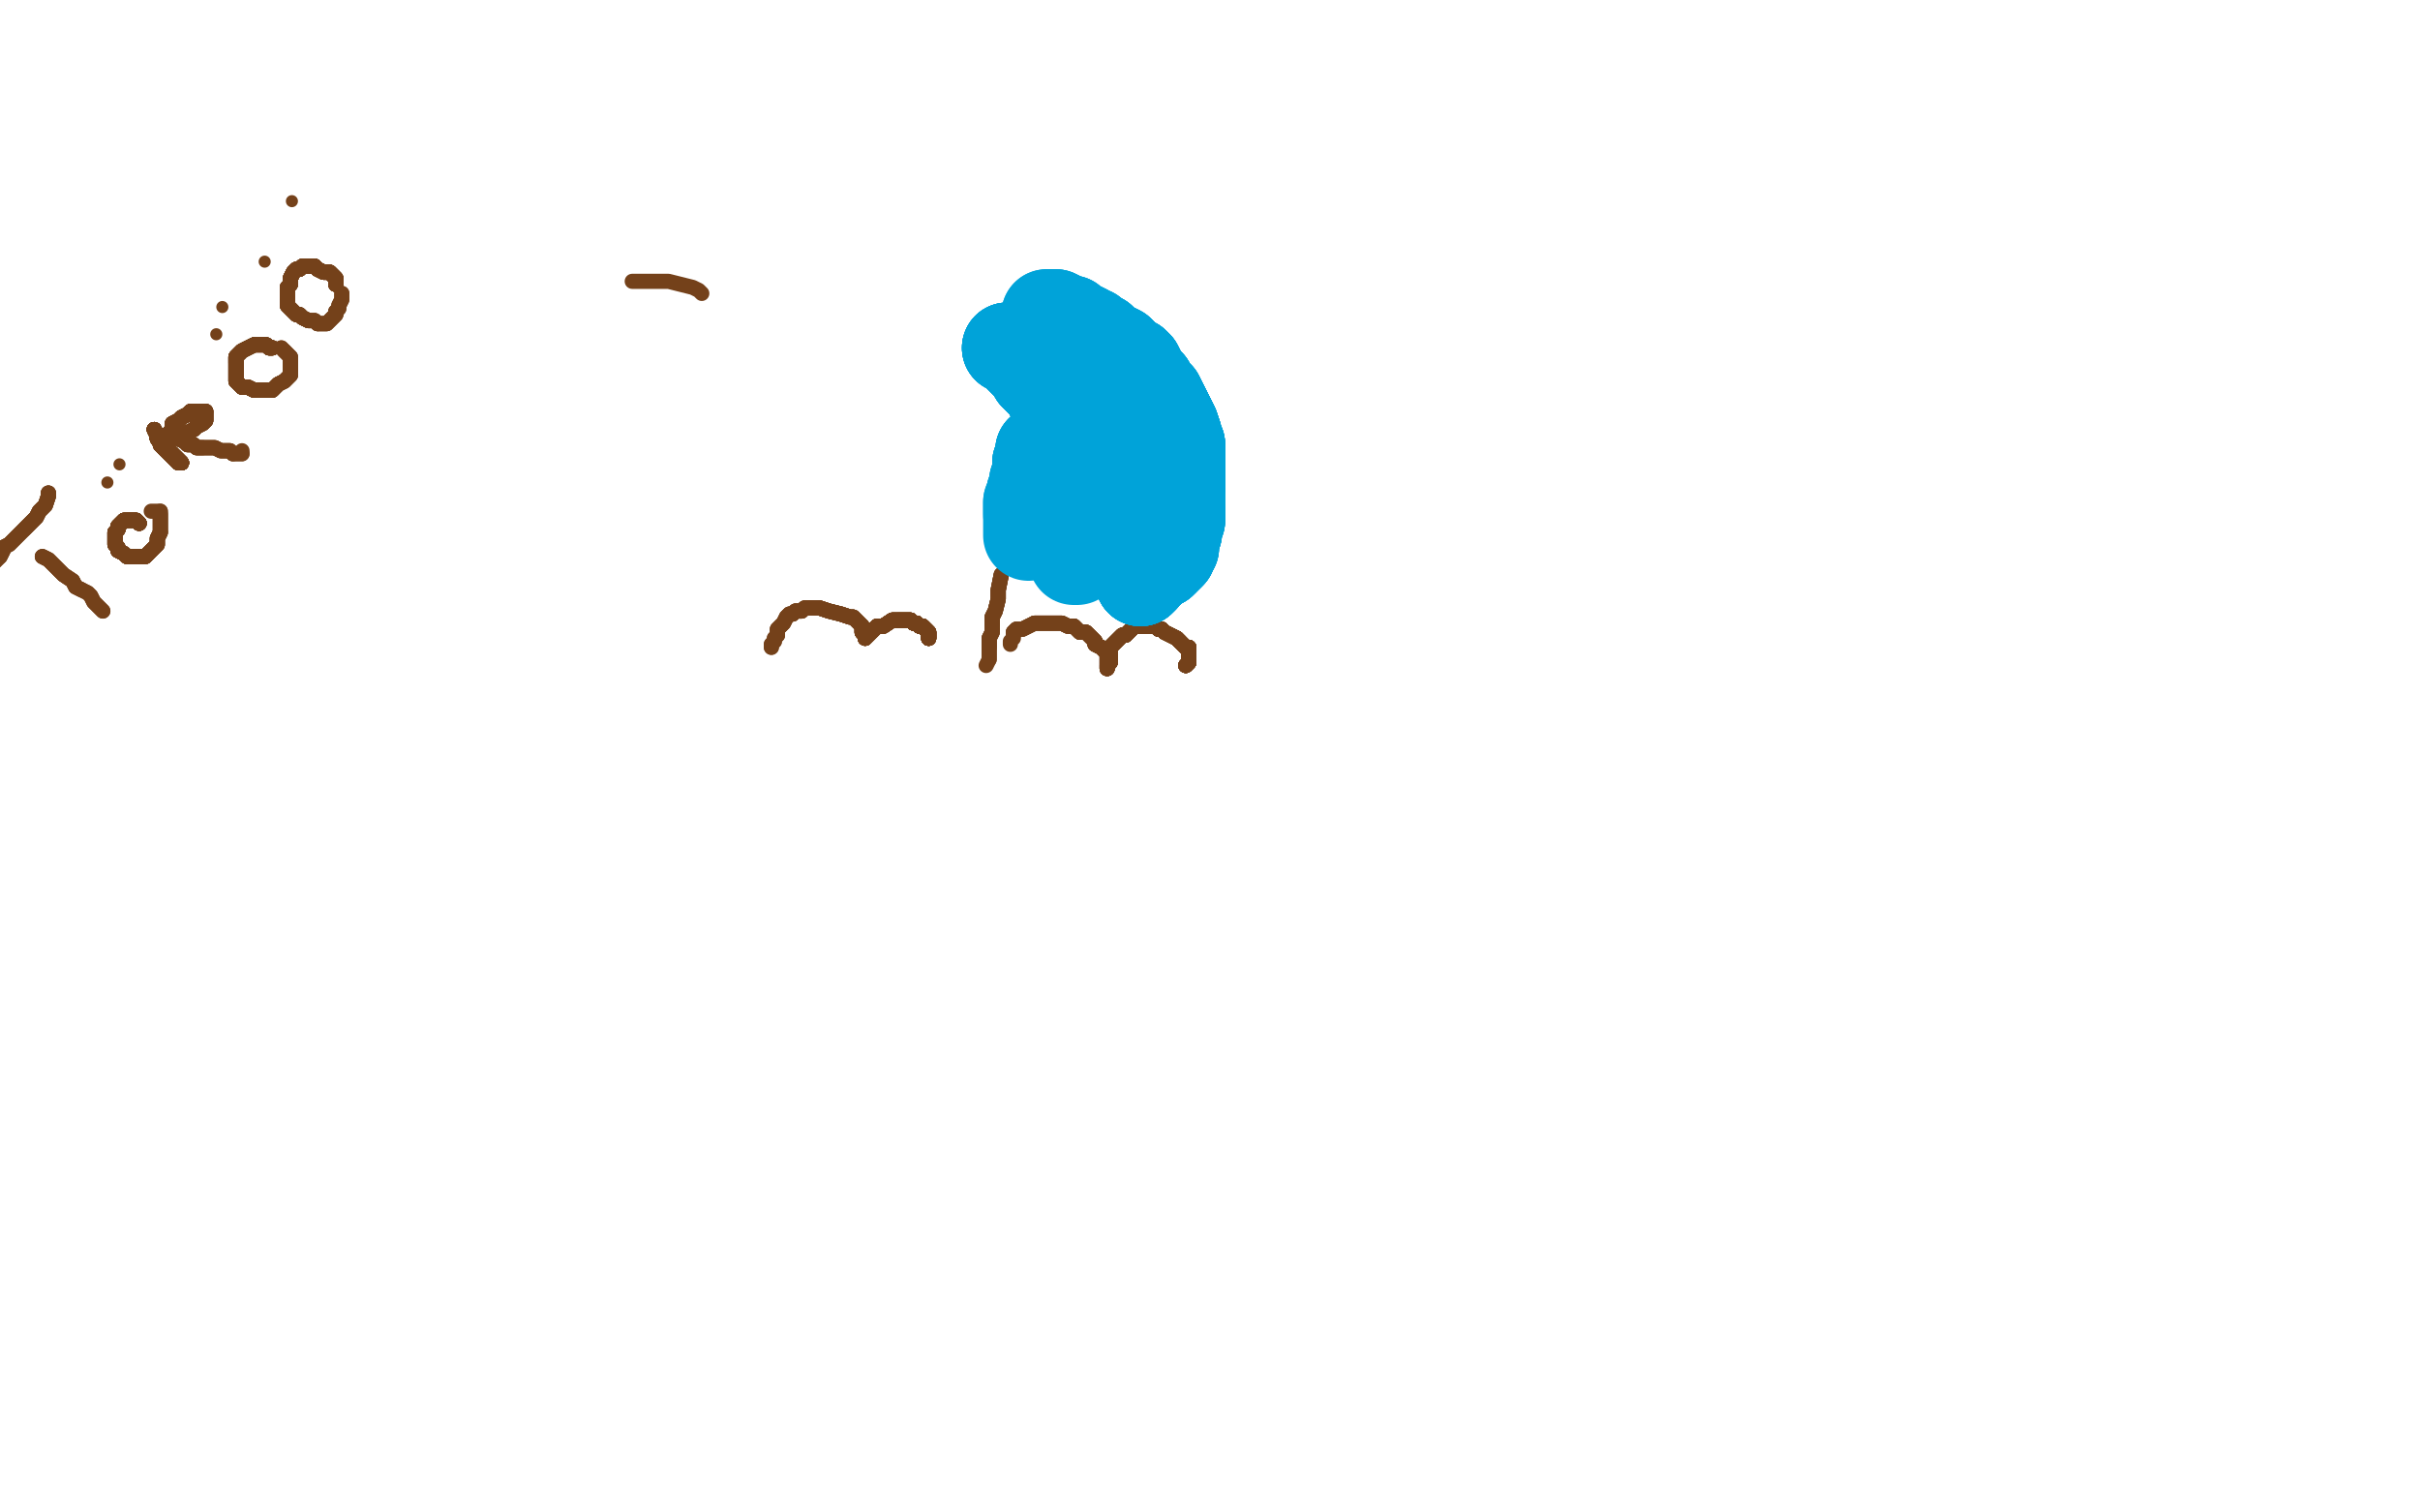 <?xml version="1.0" standalone="no"?>
<!DOCTYPE svg PUBLIC "-//W3C//DTD SVG 1.1//EN"
"http://www.w3.org/Graphics/SVG/1.1/DTD/svg11.dtd">

<svg width="800" height="500" version="1.1" xmlns="http://www.w3.org/2000/svg" xmlns:xlink="http://www.w3.org/1999/xlink" style="stroke-antialiasing: false"><desc>This SVG has been created on https://colorillo.com/</desc><rect x='0' y='0' width='800' height='500' style='fill: rgb(255,255,255); stroke-width:0' /><polyline points="232,97 231,96 229,95 225,94 221,93 220,93 218,93 211,93 209,93" style="fill: none; stroke: #74411a; stroke-width: 5; stroke-linejoin: round; stroke-linecap: round; stroke-antialiasing: false; stroke-antialias: 0; opacity: 1.0"/>
<polyline points="331,190 330,195 330,196 330,198 329,202 328,204 328,206" style="fill: none; stroke: #74411a; stroke-width: 5; stroke-linejoin: round; stroke-linecap: round; stroke-antialiasing: false; stroke-antialias: 0; opacity: 1.0"/>
<polyline points="331,190 330,195 330,196 330,198 329,202 328,204 328,206 328,208 328,209 327,211 327,212 327,214" style="fill: none; stroke: #74411a; stroke-width: 5; stroke-linejoin: round; stroke-linecap: round; stroke-antialiasing: false; stroke-antialias: 0; opacity: 1.0"/>
<polyline points="331,190 330,195 330,196 330,198 329,202 328,204 328,206 328,208 328,209 327,211 327,212 327,214 327,215 327,216 327,217 327,218" style="fill: none; stroke: #74411a; stroke-width: 5; stroke-linejoin: round; stroke-linecap: round; stroke-antialiasing: false; stroke-antialias: 0; opacity: 1.0"/>
<polyline points="331,190 330,195 330,196 330,198 329,202 328,204 328,206 328,208 328,209 327,211 327,212 327,214 327,215 327,216 327,217 327,218 326,220" style="fill: none; stroke: #74411a; stroke-width: 5; stroke-linejoin: round; stroke-linecap: round; stroke-antialiasing: false; stroke-antialias: 0; opacity: 1.0"/>
<polyline points="392,220 393,219 393,218 393,217 393,216" style="fill: none; stroke: #74411a; stroke-width: 5; stroke-linejoin: round; stroke-linecap: round; stroke-antialiasing: false; stroke-antialias: 0; opacity: 1.0"/>
<polyline points="392,220 393,219 393,218 393,217 393,216 393,214 392,214 391,213 390,212 389,211" style="fill: none; stroke: #74411a; stroke-width: 5; stroke-linejoin: round; stroke-linecap: round; stroke-antialiasing: false; stroke-antialias: 0; opacity: 1.0"/>
<polyline points="392,220 393,219 393,218 393,217 393,216 393,214 392,214 391,213 390,212 389,211 385,209 384,208 383,208 382,207 380,207 379,207 378,207 377,207" style="fill: none; stroke: #74411a; stroke-width: 5; stroke-linejoin: round; stroke-linecap: round; stroke-antialiasing: false; stroke-antialias: 0; opacity: 1.0"/>
<polyline points="392,220 393,219 393,218 393,217 393,216 393,214 392,214 391,213 390,212 389,211 385,209 384,208 383,208 382,207 380,207 379,207 378,207 377,207 375,207 374,208 372,210 371,210 370,211 369,212 368,213 367,214" style="fill: none; stroke: #74411a; stroke-width: 5; stroke-linejoin: round; stroke-linecap: round; stroke-antialiasing: false; stroke-antialias: 0; opacity: 1.0"/>
<polyline points="392,220 393,219 393,218 393,217 393,216 393,214 392,214 391,213 390,212 389,211 385,209 384,208 383,208 382,207 380,207 379,207 378,207 377,207 375,207 374,208 372,210 371,210 370,211 369,212 368,213 367,214 367,216 367,218 367,219 366,220 366,221" style="fill: none; stroke: #74411a; stroke-width: 5; stroke-linejoin: round; stroke-linecap: round; stroke-antialiasing: false; stroke-antialias: 0; opacity: 1.0"/>
<polyline points="392,220 393,219 393,218 393,217 393,216 393,214 392,214 391,213 390,212 389,211 385,209 384,208 383,208 382,207 380,207 379,207 378,207 377,207 375,207 374,208 372,210 371,210 370,211 369,212 368,213 367,214 367,216 367,218 367,219 366,220 366,221 366,220 366,218 366,216 365,215" style="fill: none; stroke: #74411a; stroke-width: 5; stroke-linejoin: round; stroke-linecap: round; stroke-antialiasing: false; stroke-antialias: 0; opacity: 1.0"/>
<polyline points="392,220 393,219 393,218 393,217 393,216 393,214 392,214 391,213 390,212 389,211 385,209 384,208 383,208 382,207 380,207 379,207 378,207 377,207 375,207 374,208 372,210 371,210 370,211 369,212 368,213 367,214 367,216 367,218 367,219 366,220 366,221 366,220 366,218 366,216 365,215 364,214 362,213 362,212 361,211 360,210" style="fill: none; stroke: #74411a; stroke-width: 5; stroke-linejoin: round; stroke-linecap: round; stroke-antialiasing: false; stroke-antialias: 0; opacity: 1.0"/>
<polyline points="392,220 393,219 393,218 393,217 393,216 393,214 392,214 391,213 390,212 389,211 385,209 384,208 383,208 382,207 380,207 379,207 378,207 377,207 375,207 374,208 372,210 371,210 370,211 369,212 368,213 367,214 367,216 367,218 367,219 366,220 366,221 366,220 366,218 366,216 365,215 364,214 362,213 362,212 361,211 360,210 359,209 357,209 356,208 355,207 354,207" style="fill: none; stroke: #74411a; stroke-width: 5; stroke-linejoin: round; stroke-linecap: round; stroke-antialiasing: false; stroke-antialias: 0; opacity: 1.0"/>
<polyline points="392,220 393,219 393,218 393,217 393,216 393,214 392,214 391,213 390,212 389,211 385,209 384,208 383,208 382,207 380,207 379,207 378,207 377,207 375,207 374,208 372,210 371,210 370,211 369,212 368,213 367,214 367,216 367,218 367,219 366,220 366,221 366,220 366,218 366,216 365,215 364,214 362,213 362,212 361,211 360,210 359,209 357,209 356,208 355,207 354,207 353,207 351,206 347,206 344,206 342,206" style="fill: none; stroke: #74411a; stroke-width: 5; stroke-linejoin: round; stroke-linecap: round; stroke-antialiasing: false; stroke-antialias: 0; opacity: 1.0"/>
<polyline points="390,212 389,211 385,209 384,208 383,208 382,207 380,207 379,207 378,207 377,207 375,207 374,208 372,210 371,210 370,211 369,212 368,213 367,214 367,216 367,218 367,219 366,220 366,221 366,220 366,218 366,216 365,215 364,214 362,213 362,212 361,211 360,210 359,209 357,209 356,208 355,207 354,207 353,207 351,206 347,206 344,206 342,206 340,207 338,208 336,208 335,209" style="fill: none; stroke: #74411a; stroke-width: 5; stroke-linejoin: round; stroke-linecap: round; stroke-antialiasing: false; stroke-antialias: 0; opacity: 1.0"/>
<polyline points="390,212 389,211 385,209 384,208 383,208 382,207 380,207 379,207 378,207 377,207 375,207 374,208 372,210 371,210 370,211 369,212 368,213 367,214 367,216 367,218 367,219 366,220 366,221 366,220 366,218 366,216 365,215 364,214 362,213 362,212 361,211 360,210 359,209 357,209 356,208 355,207 354,207 353,207 351,206 347,206 344,206 342,206 340,207 338,208 336,208 335,209 335,210" style="fill: none; stroke: #74411a; stroke-width: 5; stroke-linejoin: round; stroke-linecap: round; stroke-antialiasing: false; stroke-antialias: 0; opacity: 1.0"/>
<polyline points="390,212 389,211 385,209 384,208 383,208 382,207 380,207 379,207 378,207 377,207 375,207 374,208 372,210 371,210 370,211 369,212 368,213 367,214 367,216 367,218 367,219 366,220 366,221 366,220 366,218 366,216 365,215 364,214 362,213 362,212 361,211 360,210 359,209 357,209 356,208 355,207 354,207 353,207 351,206 347,206 344,206 342,206 340,207 338,208 336,208 335,209 335,210 335,211 334,212 334,213" style="fill: none; stroke: #74411a; stroke-width: 5; stroke-linejoin: round; stroke-linecap: round; stroke-antialiasing: false; stroke-antialias: 0; opacity: 1.0"/>
<polyline points="307,211 307,210 307,209 306,208" style="fill: none; stroke: #74411a; stroke-width: 5; stroke-linejoin: round; stroke-linecap: round; stroke-antialiasing: false; stroke-antialias: 0; opacity: 1.0"/>
<polyline points="307,211 307,210 307,209 306,208 305,207 304,207 303,206" style="fill: none; stroke: #74411a; stroke-width: 5; stroke-linejoin: round; stroke-linecap: round; stroke-antialiasing: false; stroke-antialias: 0; opacity: 1.0"/>
<polyline points="307,211 307,210 307,209 306,208 305,207 304,207 303,206 302,206 301,205 300,205 299,205 297,205" style="fill: none; stroke: #74411a; stroke-width: 5; stroke-linejoin: round; stroke-linecap: round; stroke-antialiasing: false; stroke-antialias: 0; opacity: 1.0"/>
<polyline points="307,211 307,210 307,209 306,208 305,207 304,207 303,206 302,206 301,205 300,205 299,205 297,205 295,205 292,207 290,207 289,208 288,209 287,210" style="fill: none; stroke: #74411a; stroke-width: 5; stroke-linejoin: round; stroke-linecap: round; stroke-antialiasing: false; stroke-antialias: 0; opacity: 1.0"/>
<polyline points="307,211 307,210 307,209 306,208 305,207 304,207 303,206 302,206 301,205 300,205 299,205 297,205 295,205 292,207 290,207 289,208 288,209 287,210 286,211" style="fill: none; stroke: #74411a; stroke-width: 5; stroke-linejoin: round; stroke-linecap: round; stroke-antialiasing: false; stroke-antialias: 0; opacity: 1.0"/>
<polyline points="307,211 307,210 307,209 306,208 305,207 304,207 303,206 302,206 301,205 300,205 299,205 297,205 295,205 292,207 290,207 289,208 288,209 287,210 286,211 286,210 285,209 285,208 285,207" style="fill: none; stroke: #74411a; stroke-width: 5; stroke-linejoin: round; stroke-linecap: round; stroke-antialiasing: false; stroke-antialias: 0; opacity: 1.0"/>
<polyline points="307,211 307,210 307,209 306,208 305,207 304,207 303,206 302,206 301,205 300,205 299,205 297,205 295,205 292,207 290,207 289,208 288,209 287,210 286,211 286,210 285,209 285,208 285,207 284,206 283,205 282,204" style="fill: none; stroke: #74411a; stroke-width: 5; stroke-linejoin: round; stroke-linecap: round; stroke-antialiasing: false; stroke-antialias: 0; opacity: 1.0"/>
<polyline points="307,211 307,210 307,209 306,208 305,207 304,207 303,206 302,206 301,205 300,205 299,205 297,205 295,205 292,207 290,207 289,208 288,209 287,210 286,211 286,210 285,209 285,208 285,207 284,206 283,205 282,204 281,204 278,203 274,202 271,201 268,201" style="fill: none; stroke: #74411a; stroke-width: 5; stroke-linejoin: round; stroke-linecap: round; stroke-antialiasing: false; stroke-antialias: 0; opacity: 1.0"/>
<polyline points="307,211 307,210 307,209 306,208 305,207 304,207 303,206 302,206 301,205 300,205 299,205 297,205 295,205 292,207 290,207 289,208 288,209 287,210 286,211 286,210 285,209 285,208 285,207 284,206 283,205 282,204 281,204 278,203 274,202 271,201 268,201 267,201 266,201 265,202 263,202 262,203 261,203 260,204" style="fill: none; stroke: #74411a; stroke-width: 5; stroke-linejoin: round; stroke-linecap: round; stroke-antialiasing: false; stroke-antialias: 0; opacity: 1.0"/>
<polyline points="307,211 307,210 307,209 306,208 305,207 304,207 303,206 302,206 301,205 300,205 299,205 297,205 295,205 292,207 290,207 289,208 288,209 287,210 286,211 286,210 285,209 285,208 285,207 284,206 283,205 282,204 281,204 278,203 274,202 271,201 268,201 267,201 266,201 265,202 263,202 262,203 261,203 260,204 259,206 258,207 257,208 257,209 257,210" style="fill: none; stroke: #74411a; stroke-width: 5; stroke-linejoin: round; stroke-linecap: round; stroke-antialiasing: false; stroke-antialias: 0; opacity: 1.0"/>
<polyline points="307,211 307,210 307,209 306,208 305,207 304,207 303,206 302,206 301,205 300,205 299,205 297,205 295,205 292,207 290,207 289,208 288,209 287,210 286,211 286,210 285,209 285,208 285,207 284,206 283,205 282,204 281,204 278,203 274,202 271,201 268,201 267,201 266,201 265,202 263,202 262,203 261,203 260,204 259,206 258,207 257,208 257,209 257,210 256,211 256,212 255,213 255,214" style="fill: none; stroke: #74411a; stroke-width: 5; stroke-linejoin: round; stroke-linecap: round; stroke-antialiasing: false; stroke-antialias: 0; opacity: 1.0"/>
<polyline points="307,211 307,210 307,209 306,208 305,207 304,207 303,206 302,206 301,205 300,205 299,205 297,205 295,205 292,207 290,207 289,208 288,209 287,210 286,211 286,210 285,209 285,208 285,207 284,206 283,205 282,204 281,204 278,203 274,202 271,201 268,201 267,201 266,201 265,202 263,202 262,203 261,203 260,204 259,206 258,207 257,208 257,209 257,210 256,211 256,212 255,213 255,214" style="fill: none; stroke: #74411a; stroke-width: 5; stroke-linejoin: round; stroke-linecap: round; stroke-antialiasing: false; stroke-antialias: 0; opacity: 1.0"/>
<polyline points="14,184 16,185 17,186 20,189 21,190 24,192 25,194 27,195" style="fill: none; stroke: #74411a; stroke-width: 5; stroke-linejoin: round; stroke-linecap: round; stroke-antialiasing: false; stroke-antialias: 0; opacity: 1.0"/>
<polyline points="14,184 16,185 17,186 20,189 21,190 24,192 25,194 27,195 29,196 30,197 31,199 33,201 34,202" style="fill: none; stroke: #74411a; stroke-width: 5; stroke-linejoin: round; stroke-linecap: round; stroke-antialiasing: false; stroke-antialias: 0; opacity: 1.0"/>
<polyline points="14,184 16,185 17,186 20,189 21,190 24,192 25,194 27,195 29,196 30,197 31,199 33,201 34,202" style="fill: none; stroke: #74411a; stroke-width: 5; stroke-linejoin: round; stroke-linecap: round; stroke-antialiasing: false; stroke-antialias: 0; opacity: 1.0"/>
<polyline points="16,163 16,164 15,167 14,168 13,169 12,171 10,173 8,175" style="fill: none; stroke: #74411a; stroke-width: 5; stroke-linejoin: round; stroke-linecap: round; stroke-antialiasing: false; stroke-antialias: 0; opacity: 1.0"/>
<polyline points="16,163 16,164 15,167 14,168 13,169 12,171 10,173 8,175 7,176 5,178 4,179 3,180 1,181 1,182 0,184" style="fill: none; stroke: #74411a; stroke-width: 5; stroke-linejoin: round; stroke-linecap: round; stroke-antialiasing: false; stroke-antialias: 0; opacity: 1.0"/>
<polyline points="16,163 16,164 15,167 14,168 13,169 12,171 10,173 8,175 7,176 5,178 4,179 3,180 1,181 1,182 0,184 -1,185 -2,186 -3,187" style="fill: none; stroke: #74411a; stroke-width: 5; stroke-linejoin: round; stroke-linecap: round; stroke-antialiasing: false; stroke-antialias: 0; opacity: 1.0"/>
<polyline points="16,163 16,164 15,167 14,168 13,169 12,171 10,173 8,175 7,176 5,178 4,179 3,180 1,181 1,182 0,184 -1,185 -2,186 -3,187" style="fill: none; stroke: #74411a; stroke-width: 5; stroke-linejoin: round; stroke-linecap: round; stroke-antialiasing: false; stroke-antialias: 0; opacity: 1.0"/>
<polyline points="46,173 45,172 44,172 43,172 42,172" style="fill: none; stroke: #74411a; stroke-width: 5; stroke-linejoin: round; stroke-linecap: round; stroke-antialiasing: false; stroke-antialias: 0; opacity: 1.0"/>
<polyline points="46,173 45,172 44,172 43,172 42,172 41,172 40,173 39,174 39,175 38,176" style="fill: none; stroke: #74411a; stroke-width: 5; stroke-linejoin: round; stroke-linecap: round; stroke-antialiasing: false; stroke-antialias: 0; opacity: 1.0"/>
<polyline points="46,173 45,172 44,172 43,172 42,172 41,172 40,173 39,174 39,175 38,176 38,177 38,178 38,179 38,180" style="fill: none; stroke: #74411a; stroke-width: 5; stroke-linejoin: round; stroke-linecap: round; stroke-antialiasing: false; stroke-antialias: 0; opacity: 1.0"/>
<polyline points="46,173 45,172 44,172 43,172 42,172 41,172 40,173 39,174 39,175 38,176 38,177 38,178 38,179 38,180 39,181 39,182 41,183 42,184 43,184" style="fill: none; stroke: #74411a; stroke-width: 5; stroke-linejoin: round; stroke-linecap: round; stroke-antialiasing: false; stroke-antialias: 0; opacity: 1.0"/>
<polyline points="46,173 45,172 44,172 43,172 42,172 41,172 40,173 39,174 39,175 38,176 38,177 38,178 38,179 38,180 39,181 39,182 41,183 42,184 43,184 44,184 46,184 47,184 48,184 49,183" style="fill: none; stroke: #74411a; stroke-width: 5; stroke-linejoin: round; stroke-linecap: round; stroke-antialiasing: false; stroke-antialias: 0; opacity: 1.0"/>
<polyline points="46,173 45,172 44,172 43,172 42,172 41,172 40,173 39,174 39,175 38,176 38,177 38,178 38,179 38,180 39,181 39,182 41,183 42,184 43,184 44,184 46,184 47,184 48,184 49,183 50,182 51,181 52,180 52,178 53,176" style="fill: none; stroke: #74411a; stroke-width: 5; stroke-linejoin: round; stroke-linecap: round; stroke-antialiasing: false; stroke-antialias: 0; opacity: 1.0"/>
<polyline points="46,173 45,172 44,172 43,172 42,172 41,172 40,173 39,174 39,175 38,176 38,177 38,178 38,179 38,180 39,181 39,182 41,183 42,184 43,184 44,184 46,184 47,184 48,184 49,183 50,182 51,181 52,180 52,178 53,176 53,174 53,173 53,172 53,170" style="fill: none; stroke: #74411a; stroke-width: 5; stroke-linejoin: round; stroke-linecap: round; stroke-antialiasing: false; stroke-antialias: 0; opacity: 1.0"/>
<polyline points="46,173 45,172 44,172 43,172 42,172 41,172 40,173 39,174 39,175 38,176 38,177 38,178 38,179 38,180 39,181 39,182 41,183 42,184 43,184 44,184 46,184 47,184 48,184 49,183 50,182 51,181 52,180 52,178 53,176 53,174 53,173 53,172 53,170 53,169" style="fill: none; stroke: #74411a; stroke-width: 5; stroke-linejoin: round; stroke-linecap: round; stroke-antialiasing: false; stroke-antialias: 0; opacity: 1.0"/>
<polyline points="46,173 45,172 44,172 43,172 42,172 41,172 40,173 39,174 39,175 38,176 38,177 38,178 38,179 38,180 39,181 39,182 41,183 42,184 43,184 44,184 46,184 47,184 48,184 49,183 50,182 51,181 52,180 52,178 53,176 53,174 53,173 53,172 53,170 53,169 51,169 50,169" style="fill: none; stroke: #74411a; stroke-width: 5; stroke-linejoin: round; stroke-linecap: round; stroke-antialiasing: false; stroke-antialias: 0; opacity: 1.0"/>
<polyline points="51,142 52,144 52,145 53,146 53,147 54,148" style="fill: none; stroke: #74411a; stroke-width: 5; stroke-linejoin: round; stroke-linecap: round; stroke-antialiasing: false; stroke-antialias: 0; opacity: 1.0"/>
<polyline points="51,142 52,144 52,145 53,146 53,147 54,148 55,149 56,150 57,151 58,152 59,153 60,153" style="fill: none; stroke: #74411a; stroke-width: 5; stroke-linejoin: round; stroke-linecap: round; stroke-antialiasing: false; stroke-antialias: 0; opacity: 1.0"/>
<polyline points="51,142 52,144 52,145 53,146 53,147 54,148 55,149 56,150 57,151 58,152 59,153 60,153 55,148" style="fill: none; stroke: #74411a; stroke-width: 5; stroke-linejoin: round; stroke-linecap: round; stroke-antialiasing: false; stroke-antialias: 0; opacity: 1.0"/>
<polyline points="51,142 52,144 52,145 53,146 53,147 54,148 55,149 56,150 57,151 58,152 59,153 60,153 55,148 55,147 55,146 55,145 56,144" style="fill: none; stroke: #74411a; stroke-width: 5; stroke-linejoin: round; stroke-linecap: round; stroke-antialiasing: false; stroke-antialias: 0; opacity: 1.0"/>
<polyline points="51,142 52,144 52,145 53,146 53,147 54,148 55,149 56,150 57,151 58,152 59,153 60,153 55,148 55,147 55,146 55,145 56,144 56,143 57,142 57,140 59,139" style="fill: none; stroke: #74411a; stroke-width: 5; stroke-linejoin: round; stroke-linecap: round; stroke-antialiasing: false; stroke-antialias: 0; opacity: 1.0"/>
<polyline points="51,142 52,144 52,145 53,146 53,147 54,148 55,149 56,150 57,151 58,152 59,153 60,153 55,148 55,147 55,146 55,145 56,144 56,143 57,142 57,140 59,139 60,138 62,137 63,136 66,136" style="fill: none; stroke: #74411a; stroke-width: 5; stroke-linejoin: round; stroke-linecap: round; stroke-antialiasing: false; stroke-antialias: 0; opacity: 1.0"/>
<polyline points="51,142 52,144 52,145 53,146 53,147 54,148 55,149 56,150 57,151 58,152 59,153 60,153 55,148 55,147 55,146 55,145 56,144 56,143 57,142 57,140 59,139 60,138 62,137 63,136 66,136 68,136" style="fill: none; stroke: #74411a; stroke-width: 5; stroke-linejoin: round; stroke-linecap: round; stroke-antialiasing: false; stroke-antialias: 0; opacity: 1.0"/>
<polyline points="51,142 52,144 52,145 53,146 53,147 54,148 55,149 56,150 57,151 58,152 59,153 60,153 55,148 55,147 55,146 55,145 56,144 56,143 57,142 57,140 59,139 60,138 62,137 63,136 66,136 68,136 68,138 68,139 67,140 65,141 64,142" style="fill: none; stroke: #74411a; stroke-width: 5; stroke-linejoin: round; stroke-linecap: round; stroke-antialiasing: false; stroke-antialias: 0; opacity: 1.0"/>
<polyline points="51,142 52,144 52,145 53,146 53,147 54,148 55,149 56,150 57,151 58,152 59,153 60,153 55,148 55,147 55,146 55,145 56,144 56,143 57,142 57,140 59,139 60,138 62,137 63,136 66,136 68,136 68,138 68,139 67,140 65,141 64,142 62,143 61,144 59,144" style="fill: none; stroke: #74411a; stroke-width: 5; stroke-linejoin: round; stroke-linecap: round; stroke-antialiasing: false; stroke-antialias: 0; opacity: 1.0"/>
<polyline points="51,142 52,144 52,145 53,146 53,147 54,148 55,149 56,150 57,151 58,152 59,153 60,153 55,148 55,147 55,146 55,145 56,144 56,143 57,142 57,140 59,139 60,138 62,137 63,136 66,136 68,136 68,138 68,139 67,140 65,141 64,142 62,143 61,144 59,144 59,145 61,146 62,147 63,147 64,147 65,148 67,148" style="fill: none; stroke: #74411a; stroke-width: 5; stroke-linejoin: round; stroke-linecap: round; stroke-antialiasing: false; stroke-antialias: 0; opacity: 1.0"/>
<polyline points="51,142 52,144 52,145 53,146 53,147 54,148 55,149 56,150 57,151 58,152 59,153 60,153 55,148 55,147 55,146 55,145 56,144 56,143 57,142 57,140 59,139 60,138 62,137 63,136 66,136 68,136 68,138 68,139 67,140 65,141 64,142 62,143 61,144 59,144 59,145 61,146 62,147 63,147 64,147 65,148 67,148 68,148 70,148 71,148 73,149 75,149 76,149 77,150" style="fill: none; stroke: #74411a; stroke-width: 5; stroke-linejoin: round; stroke-linecap: round; stroke-antialiasing: false; stroke-antialias: 0; opacity: 1.0"/>
<polyline points="51,142 52,144 52,145 53,146 53,147 54,148 55,149 56,150 57,151 58,152 59,153 60,153 55,148 55,147 55,146 55,145 56,144 56,143 57,142 57,140 59,139 60,138 62,137 63,136 66,136 68,136 68,138 68,139 67,140 65,141 64,142 62,143 61,144 59,144 59,145 61,146 62,147 63,147 64,147 65,148 67,148 68,148 70,148 71,148 73,149 75,149 76,149 77,150 80,150" style="fill: none; stroke: #74411a; stroke-width: 5; stroke-linejoin: round; stroke-linecap: round; stroke-antialiasing: false; stroke-antialias: 0; opacity: 1.0"/>
<polyline points="51,142 52,144 52,145 53,146 53,147 54,148 55,149 56,150 57,151 58,152 59,153 60,153 55,148 55,147 55,146 55,145 56,144 56,143 57,142 57,140 59,139 60,138 62,137 63,136 66,136 68,136 68,138 68,139 67,140 65,141 64,142 62,143 61,144 59,144 59,145 61,146 62,147 63,147 64,147 65,148 67,148 68,148 70,148 71,148 73,149 75,149 76,149 77,150 80,150 80,149" style="fill: none; stroke: #74411a; stroke-width: 5; stroke-linejoin: round; stroke-linecap: round; stroke-antialiasing: false; stroke-antialias: 0; opacity: 1.0"/>
<polyline points="90,115 89,115 88,114 87,114 86,114 85,114 84,114" style="fill: none; stroke: #74411a; stroke-width: 5; stroke-linejoin: round; stroke-linecap: round; stroke-antialiasing: false; stroke-antialias: 0; opacity: 1.0"/>
<polyline points="90,115 89,115 88,114 87,114 86,114 85,114 84,114 82,115 80,116 79,117 78,118 78,119 78,120" style="fill: none; stroke: #74411a; stroke-width: 5; stroke-linejoin: round; stroke-linecap: round; stroke-antialiasing: false; stroke-antialias: 0; opacity: 1.0"/>
<polyline points="90,115 89,115 88,114 87,114 86,114 85,114 84,114 82,115 80,116 79,117 78,118 78,119 78,120 78,121 78,122 78,123 78,125 78,126 79,127" style="fill: none; stroke: #74411a; stroke-width: 5; stroke-linejoin: round; stroke-linecap: round; stroke-antialiasing: false; stroke-antialias: 0; opacity: 1.0"/>
<polyline points="90,115 89,115 88,114 87,114 86,114 85,114 84,114 82,115 80,116 79,117 78,118 78,119 78,120 78,121 78,122 78,123 78,125 78,126 79,127 80,128 81,128 82,128 84,129 86,129" style="fill: none; stroke: #74411a; stroke-width: 5; stroke-linejoin: round; stroke-linecap: round; stroke-antialiasing: false; stroke-antialias: 0; opacity: 1.0"/>
<polyline points="90,115 89,115 88,114 87,114 86,114 85,114 84,114 82,115 80,116 79,117 78,118 78,119 78,120 78,121 78,122 78,123 78,125 78,126 79,127 80,128 81,128 82,128 84,129 86,129 87,129 88,129 89,129 90,129 91,128 92,127" style="fill: none; stroke: #74411a; stroke-width: 5; stroke-linejoin: round; stroke-linecap: round; stroke-antialiasing: false; stroke-antialias: 0; opacity: 1.0"/>
<polyline points="90,115 89,115 88,114 87,114 86,114 85,114 84,114 82,115 80,116 79,117 78,118 78,119 78,120 78,121 78,122 78,123 78,125 78,126 79,127 80,128 81,128 82,128 84,129 86,129 87,129 88,129 89,129 90,129 91,128 92,127 94,126 95,125 96,124 96,123 96,122 96,121 96,120" style="fill: none; stroke: #74411a; stroke-width: 5; stroke-linejoin: round; stroke-linecap: round; stroke-antialiasing: false; stroke-antialias: 0; opacity: 1.0"/>
<polyline points="90,115 89,115 88,114 87,114 86,114 85,114 84,114 82,115 80,116 79,117 78,118 78,119 78,120 78,121 78,122 78,123 78,125 78,126 79,127 80,128 81,128 82,128 84,129 86,129 87,129 88,129 89,129 90,129 91,128 92,127 94,126 95,125 96,124 96,123 96,122 96,121 96,120 96,119 96,118 95,117 94,116" style="fill: none; stroke: #74411a; stroke-width: 5; stroke-linejoin: round; stroke-linecap: round; stroke-antialiasing: false; stroke-antialias: 0; opacity: 1.0"/>
<polyline points="90,115 89,115 88,114 87,114 86,114 85,114 84,114 82,115 80,116 79,117 78,118 78,119 78,120 78,121 78,122 78,123 78,125 78,126 79,127 80,128 81,128 82,128 84,129 86,129 87,129 88,129 89,129 90,129 91,128 92,127 94,126 95,125 96,124 96,123 96,122 96,121 96,120 96,119 96,118 95,117 94,116 93,115" style="fill: none; stroke: #74411a; stroke-width: 5; stroke-linejoin: round; stroke-linecap: round; stroke-antialiasing: false; stroke-antialias: 0; opacity: 1.0"/>
<polyline points="90,115 89,115 88,114 87,114 86,114 85,114 84,114 82,115 80,116 79,117 78,118 78,119 78,120 78,121 78,122 78,123 78,125 78,126 79,127 80,128 81,128 82,128 84,129 86,129 87,129 88,129 89,129 90,129 91,128 92,127 94,126 95,125 96,124 96,123 96,122 96,121 96,120 96,119 96,118 95,117 94,116 93,115" style="fill: none; stroke: #74411a; stroke-width: 5; stroke-linejoin: round; stroke-linecap: round; stroke-antialiasing: false; stroke-antialias: 0; opacity: 1.0"/>
<polyline points="111,94 111,92 110,91 109,90 108,90 107,90 105,89 104,88" style="fill: none; stroke: #74411a; stroke-width: 5; stroke-linejoin: round; stroke-linecap: round; stroke-antialiasing: false; stroke-antialias: 0; opacity: 1.0"/>
<polyline points="111,94 111,92 110,91 109,90 108,90 107,90 105,89 104,88 103,88 102,88 100,88 99,89 98,89 97,90 96,92" style="fill: none; stroke: #74411a; stroke-width: 5; stroke-linejoin: round; stroke-linecap: round; stroke-antialiasing: false; stroke-antialias: 0; opacity: 1.0"/>
<polyline points="111,94 111,92 110,91 109,90 108,90 107,90 105,89 104,88 103,88 102,88 100,88 99,89 98,89 97,90 96,92 96,94 95,95 95,96 95,97 95,99" style="fill: none; stroke: #74411a; stroke-width: 5; stroke-linejoin: round; stroke-linecap: round; stroke-antialiasing: false; stroke-antialias: 0; opacity: 1.0"/>
<polyline points="111,94 111,92 110,91 109,90 108,90 107,90 105,89 104,88 103,88 102,88 100,88 99,89 98,89 97,90 96,92 96,94 95,95 95,96 95,97 95,99 95,101 96,102 97,103 98,104 99,104 100,105 102,106" style="fill: none; stroke: #74411a; stroke-width: 5; stroke-linejoin: round; stroke-linecap: round; stroke-antialiasing: false; stroke-antialias: 0; opacity: 1.0"/>
<polyline points="111,94 111,92 110,91 109,90 108,90 107,90 105,89 104,88 103,88 102,88 100,88 99,89 98,89 97,90 96,92 96,94 95,95 95,96 95,97 95,99 95,101 96,102 97,103 98,104 99,104 100,105 102,106 103,106 104,106 105,107" style="fill: none; stroke: #74411a; stroke-width: 5; stroke-linejoin: round; stroke-linecap: round; stroke-antialiasing: false; stroke-antialias: 0; opacity: 1.0"/>
<polyline points="111,94 111,92 110,91 109,90 108,90 107,90 105,89 104,88 103,88 102,88 100,88 99,89 98,89 97,90 96,92 96,94 95,95 95,96 95,97 95,99 95,101 96,102 97,103 98,104 99,104 100,105 102,106 103,106 104,106 105,107 106,107 108,107 109,106 110,105 111,104 111,103" style="fill: none; stroke: #74411a; stroke-width: 5; stroke-linejoin: round; stroke-linecap: round; stroke-antialiasing: false; stroke-antialias: 0; opacity: 1.0"/>
<polyline points="111,94 111,92 110,91 109,90 108,90 107,90 105,89 104,88 103,88 102,88 100,88 99,89 98,89 97,90 96,92 96,94 95,95 95,96 95,97 95,99 95,101 96,102 97,103 98,104 99,104 100,105 102,106 103,106 104,106 105,107 106,107 108,107 109,106 110,105 111,104 111,103 112,102 112,101 113,99 113,98 113,97" style="fill: none; stroke: #74411a; stroke-width: 5; stroke-linejoin: round; stroke-linecap: round; stroke-antialiasing: false; stroke-antialias: 0; opacity: 1.0"/>
<polyline points="111,94 111,92 110,91 109,90 108,90 107,90 105,89 104,88 103,88 102,88 100,88 99,89 98,89 97,90 96,92 96,94 95,95 95,96 95,97 95,99 95,101 96,102 97,103 98,104 99,104 100,105 102,106 103,106 104,106 105,107 106,107 108,107 109,106 110,105 111,104 111,103 112,102 112,101 113,99 113,98 113,97" style="fill: none; stroke: #74411a; stroke-width: 5; stroke-linejoin: round; stroke-linecap: round; stroke-antialiasing: false; stroke-antialias: 0; opacity: 1.0"/>
<circle cx="96.5" cy="66.5" r="2" style="fill: #74411a; stroke-antialiasing: false; stroke-antialias: 0; opacity: 1.0"/>
<circle cx="87.5" cy="86.5" r="2" style="fill: #74411a; stroke-antialiasing: false; stroke-antialias: 0; opacity: 1.0"/>
<circle cx="73.5" cy="101.5" r="2" style="fill: #74411a; stroke-antialiasing: false; stroke-antialias: 0; opacity: 1.0"/>
<circle cx="71.5" cy="110.5" r="2" style="fill: #74411a; stroke-antialiasing: false; stroke-antialias: 0; opacity: 1.0"/>
<circle cx="39.5" cy="153.5" r="2" style="fill: #74411a; stroke-antialiasing: false; stroke-antialias: 0; opacity: 1.0"/>
<circle cx="35.5" cy="159.5" r="2" style="fill: #74411a; stroke-antialiasing: false; stroke-antialias: 0; opacity: 1.0"/>
<polyline points="377,192 378,191 378,190" style="fill: none; stroke: #00a3d9; stroke-width: 30; stroke-linejoin: round; stroke-linecap: round; stroke-antialiasing: false; stroke-antialias: 0; opacity: 1.0"/>
<polyline points="377,192 378,191 378,190 379,189 380,188 381,188 382,187" style="fill: none; stroke: #00a3d9; stroke-width: 30; stroke-linejoin: round; stroke-linecap: round; stroke-antialiasing: false; stroke-antialias: 0; opacity: 1.0"/>
<polyline points="377,192 378,191 378,190 379,189 380,188 381,188 382,187 383,186 384,186 385,185 386,184 387,183 387,182" style="fill: none; stroke: #00a3d9; stroke-width: 30; stroke-linejoin: round; stroke-linecap: round; stroke-antialiasing: false; stroke-antialias: 0; opacity: 1.0"/>
<polyline points="377,192 378,191 378,190 379,189 380,188 381,188 382,187 383,186 384,186 385,185 386,184 387,183 387,182 388,181 388,180 388,178 388,177 389,176 389,175 389,174 390,172 390,171 390,169" style="fill: none; stroke: #00a3d9; stroke-width: 30; stroke-linejoin: round; stroke-linecap: round; stroke-antialiasing: false; stroke-antialias: 0; opacity: 1.0"/>
<polyline points="377,192 378,191 378,190 379,189 380,188 381,188 382,187 383,186 384,186 385,185 386,184 387,183 387,182 388,181 388,180 388,178 388,177 389,176 389,175 389,174 390,172 390,171 390,169 390,168 390,167 390,165 390,163 390,162 390,161 390,160 390,159 390,158 390,156 390,155 390,154 390,153 390,151" style="fill: none; stroke: #00a3d9; stroke-width: 30; stroke-linejoin: round; stroke-linecap: round; stroke-antialiasing: false; stroke-antialias: 0; opacity: 1.0"/>
<polyline points="377,192 378,191 378,190 379,189 380,188 381,188 382,187 383,186 384,186 385,185 386,184 387,183 387,182 388,181 388,180 388,178 388,177 389,176 389,175 389,174 390,172 390,171 390,169 390,168 390,167 390,165 390,163 390,162 390,161 390,160 390,159 390,158 390,156 390,155 390,154 390,153 390,151 390,149 390,147 389,146 389,144 388,141 387,139 386,137 385,135" style="fill: none; stroke: #00a3d9; stroke-width: 30; stroke-linejoin: round; stroke-linecap: round; stroke-antialiasing: false; stroke-antialias: 0; opacity: 1.0"/>
<polyline points="384,186 385,185 386,184 387,183 387,182 388,181 388,180 388,178 388,177 389,176 389,175 389,174 390,172 390,171 390,169 390,168 390,167 390,165 390,163 390,162 390,161 390,160 390,159 390,158 390,156 390,155 390,154 390,153 390,151 390,149 390,147 389,146 389,144 388,141 387,139 386,137 385,135 384,133 383,131 381,129 380,127 379,126 378,125 377,123 376,121 375,120" style="fill: none; stroke: #00a3d9; stroke-width: 30; stroke-linejoin: round; stroke-linecap: round; stroke-antialiasing: false; stroke-antialias: 0; opacity: 1.0"/>
<polyline points="388,177 389,176 389,175 389,174 390,172 390,171 390,169 390,168 390,167 390,165 390,163 390,162 390,161 390,160 390,159 390,158 390,156 390,155 390,154 390,153 390,151 390,149 390,147 389,146 389,144 388,141 387,139 386,137 385,135 384,133 383,131 381,129 380,127 379,126 378,125 377,123 376,121 375,120 373,119 371,117 370,116 368,115 366,114 364,112 363,112 362,111" style="fill: none; stroke: #00a3d9; stroke-width: 30; stroke-linejoin: round; stroke-linecap: round; stroke-antialiasing: false; stroke-antialias: 0; opacity: 1.0"/>
<polyline points="390,161 390,160 390,159 390,158 390,156 390,155 390,154 390,153 390,151 390,149 390,147 389,146 389,144 388,141 387,139 386,137 385,135 384,133 383,131 381,129 380,127 379,126 378,125 377,123 376,121 375,120 373,119 371,117 370,116 368,115 366,114 364,112 363,112 362,111 361,110 360,110 359,109 357,108 356,108 354,106 352,106 351,105 349,104 347,104" style="fill: none; stroke: #00a3d9; stroke-width: 30; stroke-linejoin: round; stroke-linecap: round; stroke-antialiasing: false; stroke-antialias: 0; opacity: 1.0"/>
<polyline points="390,161 390,160 390,159 390,158 390,156 390,155 390,154 390,153 390,151 390,149 390,147 389,146 389,144 388,141 387,139 386,137 385,135 384,133 383,131 381,129 380,127 379,126 378,125 377,123 376,121 375,120 373,119 371,117 370,116 368,115 366,114 364,112 363,112 362,111 361,110 360,110 359,109 357,108 356,108 354,106 352,106 351,105 349,104 347,104 346,104" style="fill: none; stroke: #00a3d9; stroke-width: 30; stroke-linejoin: round; stroke-linecap: round; stroke-antialiasing: false; stroke-antialias: 0; opacity: 1.0"/>
<polyline points="390,161 390,160 390,159 390,158 390,156 390,155 390,154 390,153 390,151 390,149 390,147 389,146 389,144 388,141 387,139 386,137 385,135 384,133 383,131 381,129 380,127 379,126 378,125 377,123 376,121 375,120 373,119 371,117 370,116 368,115 366,114 364,112 363,112 362,111 361,110 360,110 359,109 357,108 356,108 354,106 352,106 351,105 349,104 347,104 346,104" style="fill: none; stroke: #00a3d9; stroke-width: 30; stroke-linejoin: round; stroke-linecap: round; stroke-antialiasing: false; stroke-antialias: 0; opacity: 1.0"/>
<polyline points="333,115 334,115 335,116 336,117 338,119 339,120 340,121 341,122" style="fill: none; stroke: #00a3d9; stroke-width: 30; stroke-linejoin: round; stroke-linecap: round; stroke-antialiasing: false; stroke-antialias: 0; opacity: 1.0"/>
<polyline points="333,115 334,115 335,116 336,117 338,119 339,120 340,121 341,122 342,123 342,124 343,125 345,127 346,128 347,130 349,131 350,132 352,134 353,135 354,137" style="fill: none; stroke: #00a3d9; stroke-width: 30; stroke-linejoin: round; stroke-linecap: round; stroke-antialiasing: false; stroke-antialias: 0; opacity: 1.0"/>
<polyline points="333,115 334,115 335,116 336,117 338,119 339,120 340,121 341,122 342,123 342,124 343,125 345,127 346,128 347,130 349,131 350,132 352,134 353,135 354,137 356,138 356,139 357,140 357,141 358,143 359,145 360,146 360,147 360,148" style="fill: none; stroke: #00a3d9; stroke-width: 30; stroke-linejoin: round; stroke-linecap: round; stroke-antialiasing: false; stroke-antialias: 0; opacity: 1.0"/>
<polyline points="333,115 334,115 335,116 336,117 338,119 339,120 340,121 341,122 342,123 342,124 343,125 345,127 346,128 347,130 349,131 350,132 352,134 353,135 354,137 356,138 356,139 357,140 357,141 358,143 359,145 360,146 360,147 360,148 361,150 361,151 361,152 362,153 362,154 362,155 362,157 362,159 363,160" style="fill: none; stroke: #00a3d9; stroke-width: 30; stroke-linejoin: round; stroke-linecap: round; stroke-antialiasing: false; stroke-antialias: 0; opacity: 1.0"/>
<polyline points="333,115 334,115 335,116 336,117 338,119 339,120 340,121 341,122 342,123 342,124 343,125 345,127 346,128 347,130 349,131 350,132 352,134 353,135 354,137 356,138 356,139 357,140 357,141 358,143 359,145 360,146 360,147 360,148 361,150 361,151 361,152 362,153 362,154 362,155 362,157 362,159 363,160 363,161 363,162 363,164 363,165 363,166 363,167 363,168 363,169 363,171" style="fill: none; stroke: #00a3d9; stroke-width: 30; stroke-linejoin: round; stroke-linecap: round; stroke-antialiasing: false; stroke-antialias: 0; opacity: 1.0"/>
<polyline points="340,121 341,122 342,123 342,124 343,125 345,127 346,128 347,130 349,131 350,132 352,134 353,135 354,137 356,138 356,139 357,140 357,141 358,143 359,145 360,146 360,147 360,148 361,150 361,151 361,152 362,153 362,154 362,155 362,157 362,159 363,160 363,161 363,162 363,164 363,165 363,166 363,167 363,168 363,169 363,171 363,173 363,174 363,175 362,176 362,177 362,178 361,179" style="fill: none; stroke: #00a3d9; stroke-width: 30; stroke-linejoin: round; stroke-linecap: round; stroke-antialiasing: false; stroke-antialias: 0; opacity: 1.0"/>
<polyline points="352,134 353,135 354,137 356,138 356,139 357,140 357,141 358,143 359,145 360,146 360,147 360,148 361,150 361,151 361,152 362,153 362,154 362,155 362,157 362,159 363,160 363,161 363,162 363,164 363,165 363,166 363,167 363,168 363,169 363,171 363,173 363,174 363,175 362,176 362,177 362,178 361,179 361,180 361,181 360,182 359,183 358,183 357,184 356,185 355,185" style="fill: none; stroke: #00a3d9; stroke-width: 30; stroke-linejoin: round; stroke-linecap: round; stroke-antialiasing: false; stroke-antialias: 0; opacity: 1.0"/>
<polyline points="344,149 344,150 344,151 344,152 343,153 343,154 343,155 343,156 343,157" style="fill: none; stroke: #00a3d9; stroke-width: 30; stroke-linejoin: round; stroke-linecap: round; stroke-antialiasing: false; stroke-antialias: 0; opacity: 1.0"/>
<polyline points="344,149 344,150 344,151 344,152 343,153 343,154 343,155 343,156 343,157 343,158 342,159 342,160 342,161 342,162 341,163" style="fill: none; stroke: #00a3d9; stroke-width: 30; stroke-linejoin: round; stroke-linecap: round; stroke-antialiasing: false; stroke-antialias: 0; opacity: 1.0"/>
<polyline points="344,149 344,150 344,151 344,152 343,153 343,154 343,155 343,156 343,157 343,158 342,159 342,160 342,161 342,162 341,163 341,164 341,165 340,166 340,167 340,168 340,170" style="fill: none; stroke: #00a3d9; stroke-width: 30; stroke-linejoin: round; stroke-linecap: round; stroke-antialiasing: false; stroke-antialias: 0; opacity: 1.0"/>
<polyline points="344,149 344,150 344,151 344,152 343,153 343,154 343,155 343,156 343,157 343,158 342,159 342,160 342,161 342,162 341,163 341,164 341,165 340,166 340,167 340,168 340,170 340,171 340,172 340,173 340,174 340,175 340,177" style="fill: none; stroke: #00a3d9; stroke-width: 30; stroke-linejoin: round; stroke-linecap: round; stroke-antialiasing: false; stroke-antialias: 0; opacity: 1.0"/>
</svg>

